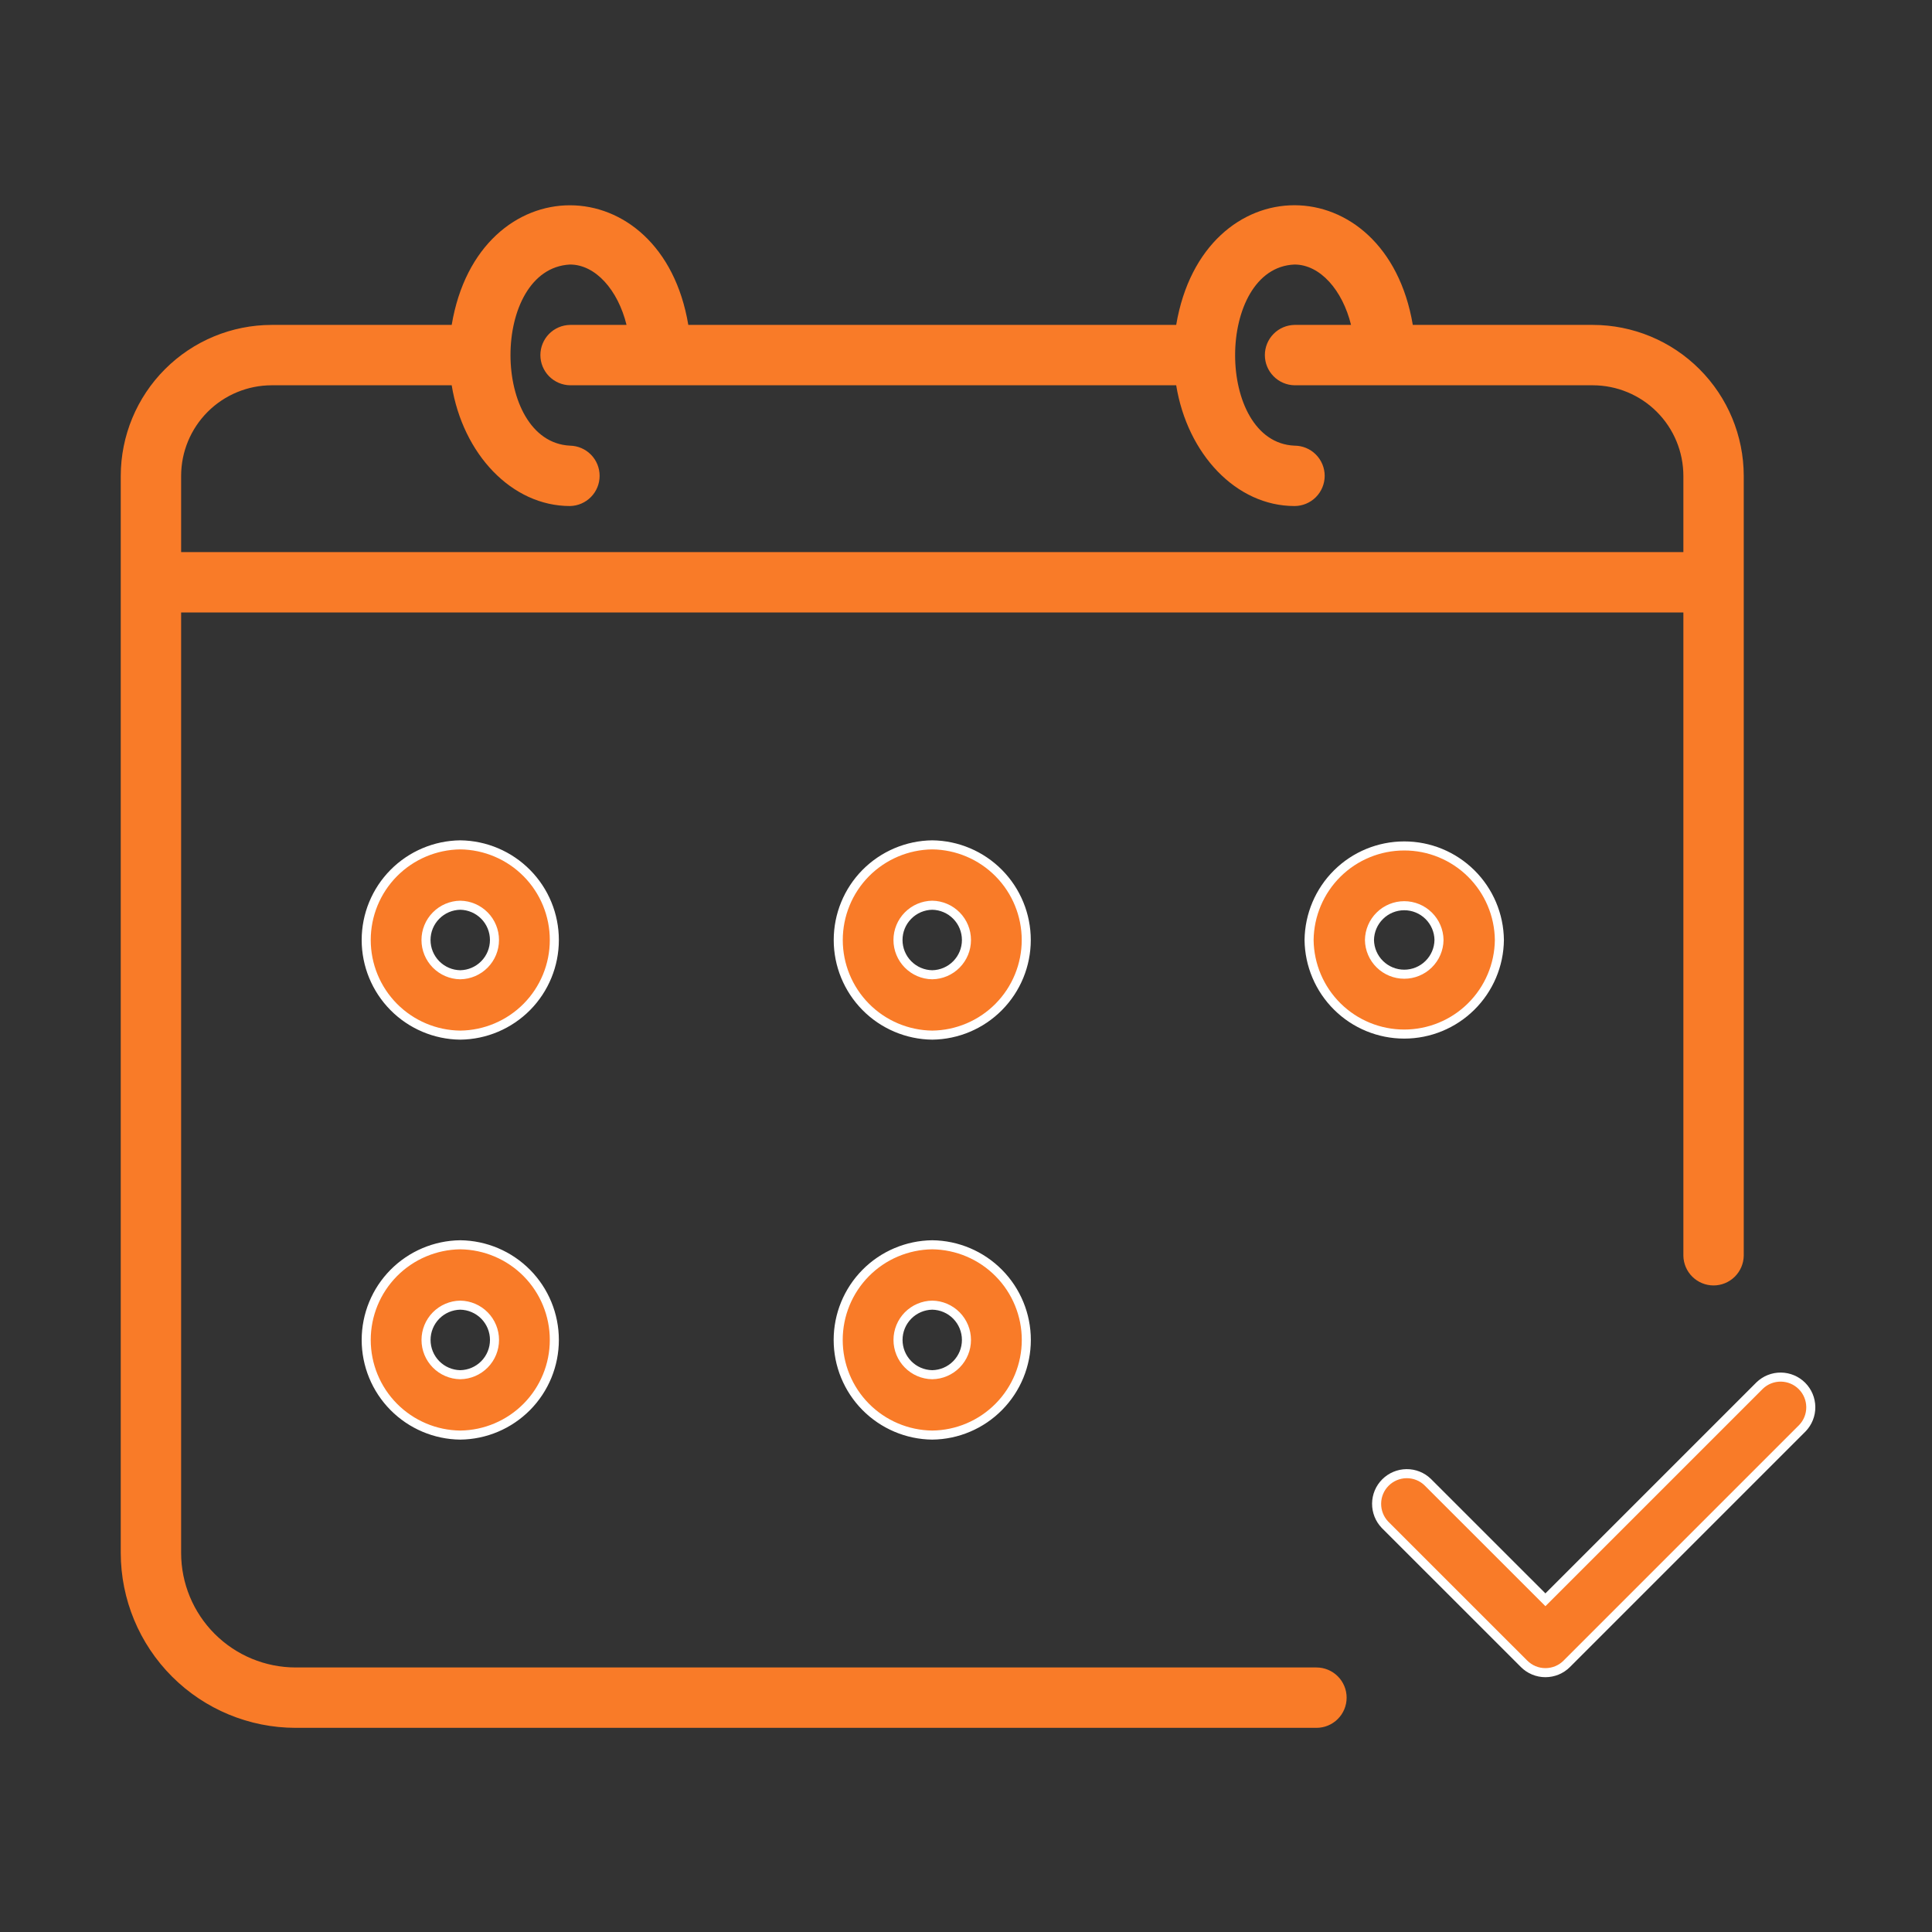 <svg width="64" height="64" viewBox="0 0 64 64" fill="none" xmlns="http://www.w3.org/2000/svg">
<rect x="0" y="0" width="64" height="64" fill="#333333" stroke="none"/>
<path d="M9.793 57.237H43.609C43.875 57.237 44.129 57.132 44.316 56.944C44.504 56.757 44.609 56.502 44.609 56.237C44.609 55.972 44.504 55.718 44.316 55.53C44.129 55.343 43.875 55.237 43.609 55.237H9.793C8.787 55.236 7.823 54.836 7.112 54.125C6.401 53.414 6.001 52.45 6 51.444V20.289H55.764V41.598C55.768 41.86 55.875 42.11 56.062 42.294C56.249 42.478 56.501 42.582 56.764 42.582C57.026 42.582 57.278 42.478 57.465 42.294C57.652 42.11 57.759 41.86 57.764 41.598C57.766 39.264 57.762 17.395 57.764 15.763C57.762 14.437 57.235 13.166 56.297 12.229C55.36 11.291 54.089 10.764 52.764 10.763H46.801C45.91 5.485 39.857 5.47 38.963 10.763L22.801 10.763C21.919 5.49 15.852 5.469 14.963 10.763L9 10.763C7.674 10.764 6.404 11.291 5.466 12.229C4.529 13.166 4.002 14.437 4 15.763V51.444C4.002 52.98 4.613 54.453 5.699 55.539C6.785 56.625 8.257 57.236 9.793 57.237ZM9 12.763H14.963C15.334 15.042 16.95 16.763 18.882 16.763C19.144 16.758 19.393 16.65 19.577 16.463C19.761 16.276 19.863 16.025 19.863 15.763C19.863 15.501 19.761 15.249 19.577 15.062C19.393 14.875 19.144 14.768 18.882 14.763C16.259 14.633 16.248 8.897 18.882 8.763C19.732 8.763 20.472 9.613 20.755 10.763H18.882C18.62 10.768 18.371 10.875 18.187 11.062C18.004 11.249 17.901 11.501 17.901 11.763C17.901 12.025 18.004 12.276 18.187 12.463C18.371 12.65 18.62 12.758 18.882 12.763H38.963C39.334 15.042 40.95 16.763 42.882 16.763C43.147 16.763 43.401 16.657 43.589 16.47C43.776 16.282 43.882 16.028 43.882 15.763C43.882 15.498 43.776 15.243 43.589 15.056C43.401 14.868 43.147 14.763 42.882 14.763C40.253 14.651 40.265 8.87 42.882 8.763C43.732 8.763 44.472 9.613 44.755 10.763H42.882C42.62 10.768 42.37 10.875 42.187 11.062C42.003 11.249 41.9 11.501 41.9 11.763C41.9 12.025 42.003 12.276 42.187 12.463C42.37 12.65 42.62 12.758 42.882 12.763H52.764C53.559 12.764 54.322 13.08 54.884 13.642C55.447 14.205 55.763 14.967 55.764 15.763V18.289H6V15.763C6.001 14.967 6.317 14.205 6.88 13.642C7.442 13.08 8.205 12.764 9 12.763Z" fill="#F97B28"/>
<path d="M15.247 27.987C14.417 27.997 13.625 28.333 13.041 28.923C12.458 29.513 12.131 30.309 12.131 31.139C12.131 31.968 12.458 32.765 13.041 33.355C13.625 33.945 14.417 34.281 15.247 34.29C16.077 34.281 16.869 33.944 17.453 33.355C18.036 32.765 18.363 31.968 18.363 31.139C18.363 30.309 18.036 29.513 17.452 28.923C16.869 28.333 16.076 27.997 15.247 27.987ZM15.247 32.29C14.944 32.286 14.656 32.162 14.444 31.947C14.231 31.731 14.112 31.441 14.112 31.139C14.112 30.836 14.231 30.546 14.444 30.331C14.656 30.115 14.944 29.992 15.247 29.987C15.549 29.992 15.837 30.116 16.049 30.331C16.261 30.546 16.38 30.836 16.38 31.139C16.38 31.441 16.261 31.731 16.049 31.946C15.837 32.162 15.549 32.285 15.247 32.29Z" fill="#F97B28" stroke="white" stroke-width="0.3"/>
<path d="M30.882 27.987C30.052 27.997 29.261 28.334 28.677 28.923C28.095 29.513 27.768 30.309 27.768 31.139C27.768 31.968 28.095 32.764 28.678 33.354C29.261 33.944 30.053 34.28 30.882 34.29C31.711 34.28 32.503 33.944 33.086 33.354C33.669 32.764 33.996 31.968 33.996 31.139C33.996 30.309 33.669 29.513 33.086 28.923C32.503 28.333 31.711 27.997 30.882 27.987ZM30.882 32.29C30.579 32.286 30.291 32.162 30.079 31.947C29.866 31.731 29.747 31.441 29.747 31.139C29.747 30.836 29.866 30.546 30.079 30.331C30.291 30.115 30.579 29.992 30.882 29.987C31.184 29.992 31.472 30.116 31.684 30.331C31.896 30.546 32.015 30.836 32.015 31.139C32.015 31.441 31.896 31.731 31.684 31.946C31.472 32.162 31.184 32.285 30.882 32.29Z" fill="#F97B28" stroke="white" stroke-width="0.3"/>
<path d="M43.365 31.139C43.375 31.968 43.711 32.761 44.301 33.344C44.891 33.928 45.687 34.255 46.517 34.255C47.347 34.255 48.143 33.928 48.733 33.344C49.323 32.761 49.66 31.968 49.669 31.139C49.66 30.309 49.323 29.516 48.733 28.933C48.143 28.35 47.347 28.022 46.517 28.023C45.687 28.023 44.891 28.35 44.301 28.933C43.711 29.516 43.375 30.309 43.365 31.139ZM47.669 31.139C47.664 31.441 47.541 31.729 47.325 31.941C47.11 32.154 46.819 32.272 46.517 32.272C46.215 32.272 45.925 32.153 45.709 31.941C45.493 31.729 45.37 31.441 45.365 31.139C45.37 30.836 45.493 30.547 45.709 30.335C45.924 30.122 46.215 30.003 46.517 30.003C46.82 30.003 47.11 30.122 47.326 30.335C47.541 30.547 47.665 30.836 47.669 31.139Z" fill="#F97B28" stroke="white" stroke-width="0.3"/>
<path d="M15.247 41.235C14.417 41.245 13.625 41.581 13.041 42.171C12.458 42.761 12.131 43.557 12.131 44.387C12.131 45.217 12.458 46.013 13.041 46.603C13.625 47.193 14.417 47.53 15.247 47.539C16.077 47.53 16.869 47.193 17.453 46.603C18.036 46.013 18.363 45.217 18.363 44.387C18.363 43.557 18.036 42.761 17.453 42.171C16.869 41.581 16.077 41.245 15.247 41.235ZM15.247 45.539C14.945 45.534 14.656 45.411 14.444 45.195C14.232 44.98 14.113 44.69 14.113 44.387C14.113 44.085 14.232 43.795 14.444 43.579C14.656 43.364 14.945 43.24 15.247 43.235C15.549 43.24 15.838 43.364 16.05 43.579C16.262 43.795 16.381 44.085 16.381 44.387C16.381 44.69 16.262 44.98 16.05 45.195C15.838 45.411 15.549 45.534 15.247 45.539Z" fill="#F97B28" stroke="white" stroke-width="0.3"/>
<path d="M30.882 41.235C30.052 41.245 29.259 41.581 28.676 42.171C28.093 42.761 27.766 43.557 27.766 44.387C27.766 45.217 28.093 46.013 28.676 46.603C29.26 47.193 30.052 47.53 30.882 47.539C31.712 47.53 32.504 47.193 33.087 46.603C33.671 46.013 33.998 45.217 33.998 44.387C33.998 43.557 33.671 42.761 33.087 42.171C32.504 41.581 31.711 41.245 30.882 41.235ZM30.882 45.539C30.579 45.534 30.291 45.411 30.079 45.195C29.867 44.98 29.748 44.69 29.748 44.387C29.748 44.085 29.867 43.795 30.079 43.579C30.291 43.364 30.579 43.24 30.882 43.235C31.184 43.24 31.472 43.364 31.684 43.579C31.896 43.795 32.015 44.085 32.015 44.387C32.015 44.69 31.896 44.98 31.684 45.195C31.472 45.411 31.184 45.534 30.882 45.539Z" fill="#F97B28" stroke="white" stroke-width="0.3"/>
<path d="M58.292 45.897L51.194 52.995L47.294 49.096C47.106 48.914 46.853 48.814 46.592 48.817C46.33 48.82 46.08 48.925 45.895 49.11C45.709 49.295 45.604 49.545 45.602 49.807C45.599 50.069 45.699 50.321 45.88 50.51L50.487 55.116C50.58 55.209 50.69 55.283 50.811 55.333C50.932 55.383 51.062 55.409 51.194 55.409C51.325 55.409 51.455 55.383 51.577 55.333C51.698 55.283 51.808 55.209 51.901 55.116L59.706 47.311C59.888 47.122 59.988 46.87 59.985 46.608C59.982 46.346 59.877 46.096 59.692 45.911C59.507 45.726 59.257 45.621 58.995 45.618C58.734 45.615 58.481 45.715 58.292 45.897Z" fill="#F97B28" stroke="white" stroke-width="0.3"/>
</svg>
